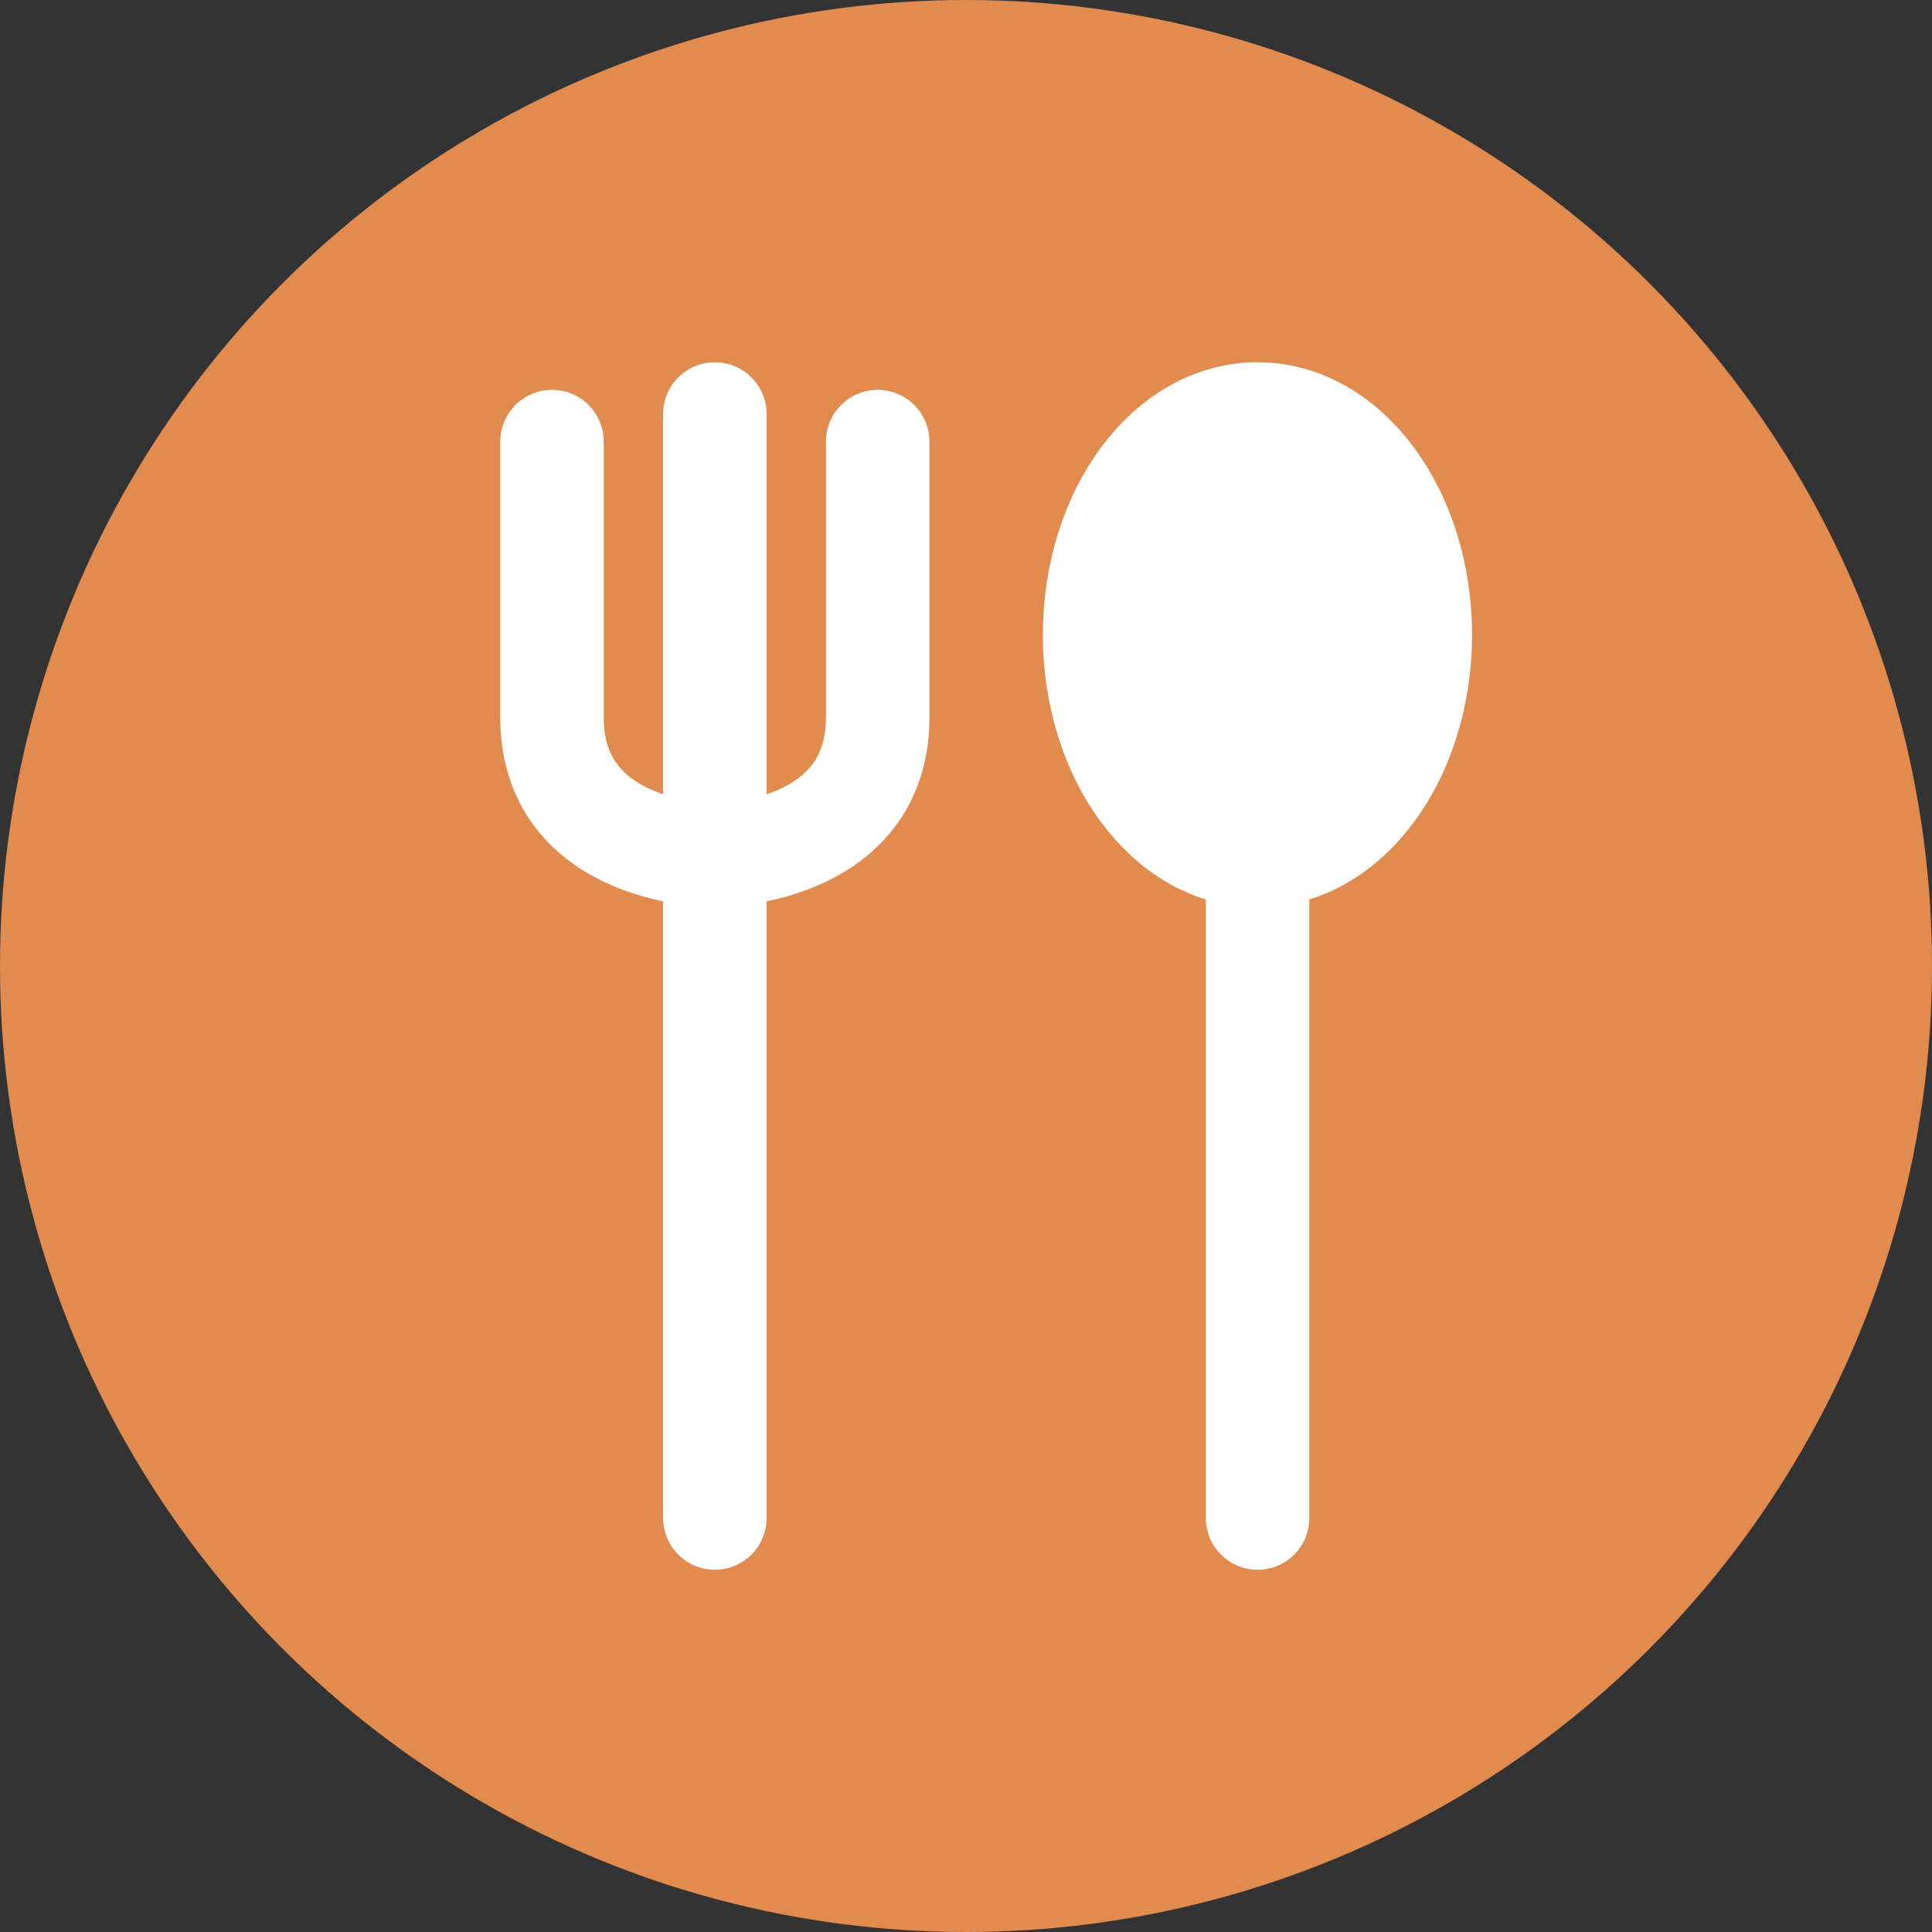 <svg fill="none" height="28" viewBox="0 0 28 28" width="28" xmlns="http://www.w3.org/2000/svg"><rect x="0" y="0" width="28" height="28" fill="#333333" stroke="none"/><circle cx="14" cy="14" fill="#e18b4f" r="14"/><g stroke="#fff" stroke-linecap="round" stroke-linejoin="round" stroke-width="1.5"><path d="m10.36 6v16m-2.36-15.6v4c0 2 2.36 2 2.36 2s2.36 0 2.36-2v-4m5.506 6v9.6"/><path d="m20.584 9.2c0 1.767-1.056 3.2-2.36 3.2s-2.36-1.433-2.36-3.2 1.056-3.2 2.36-3.2 2.36 1.433 2.36 3.2z" fill="#fff"/></g></svg>